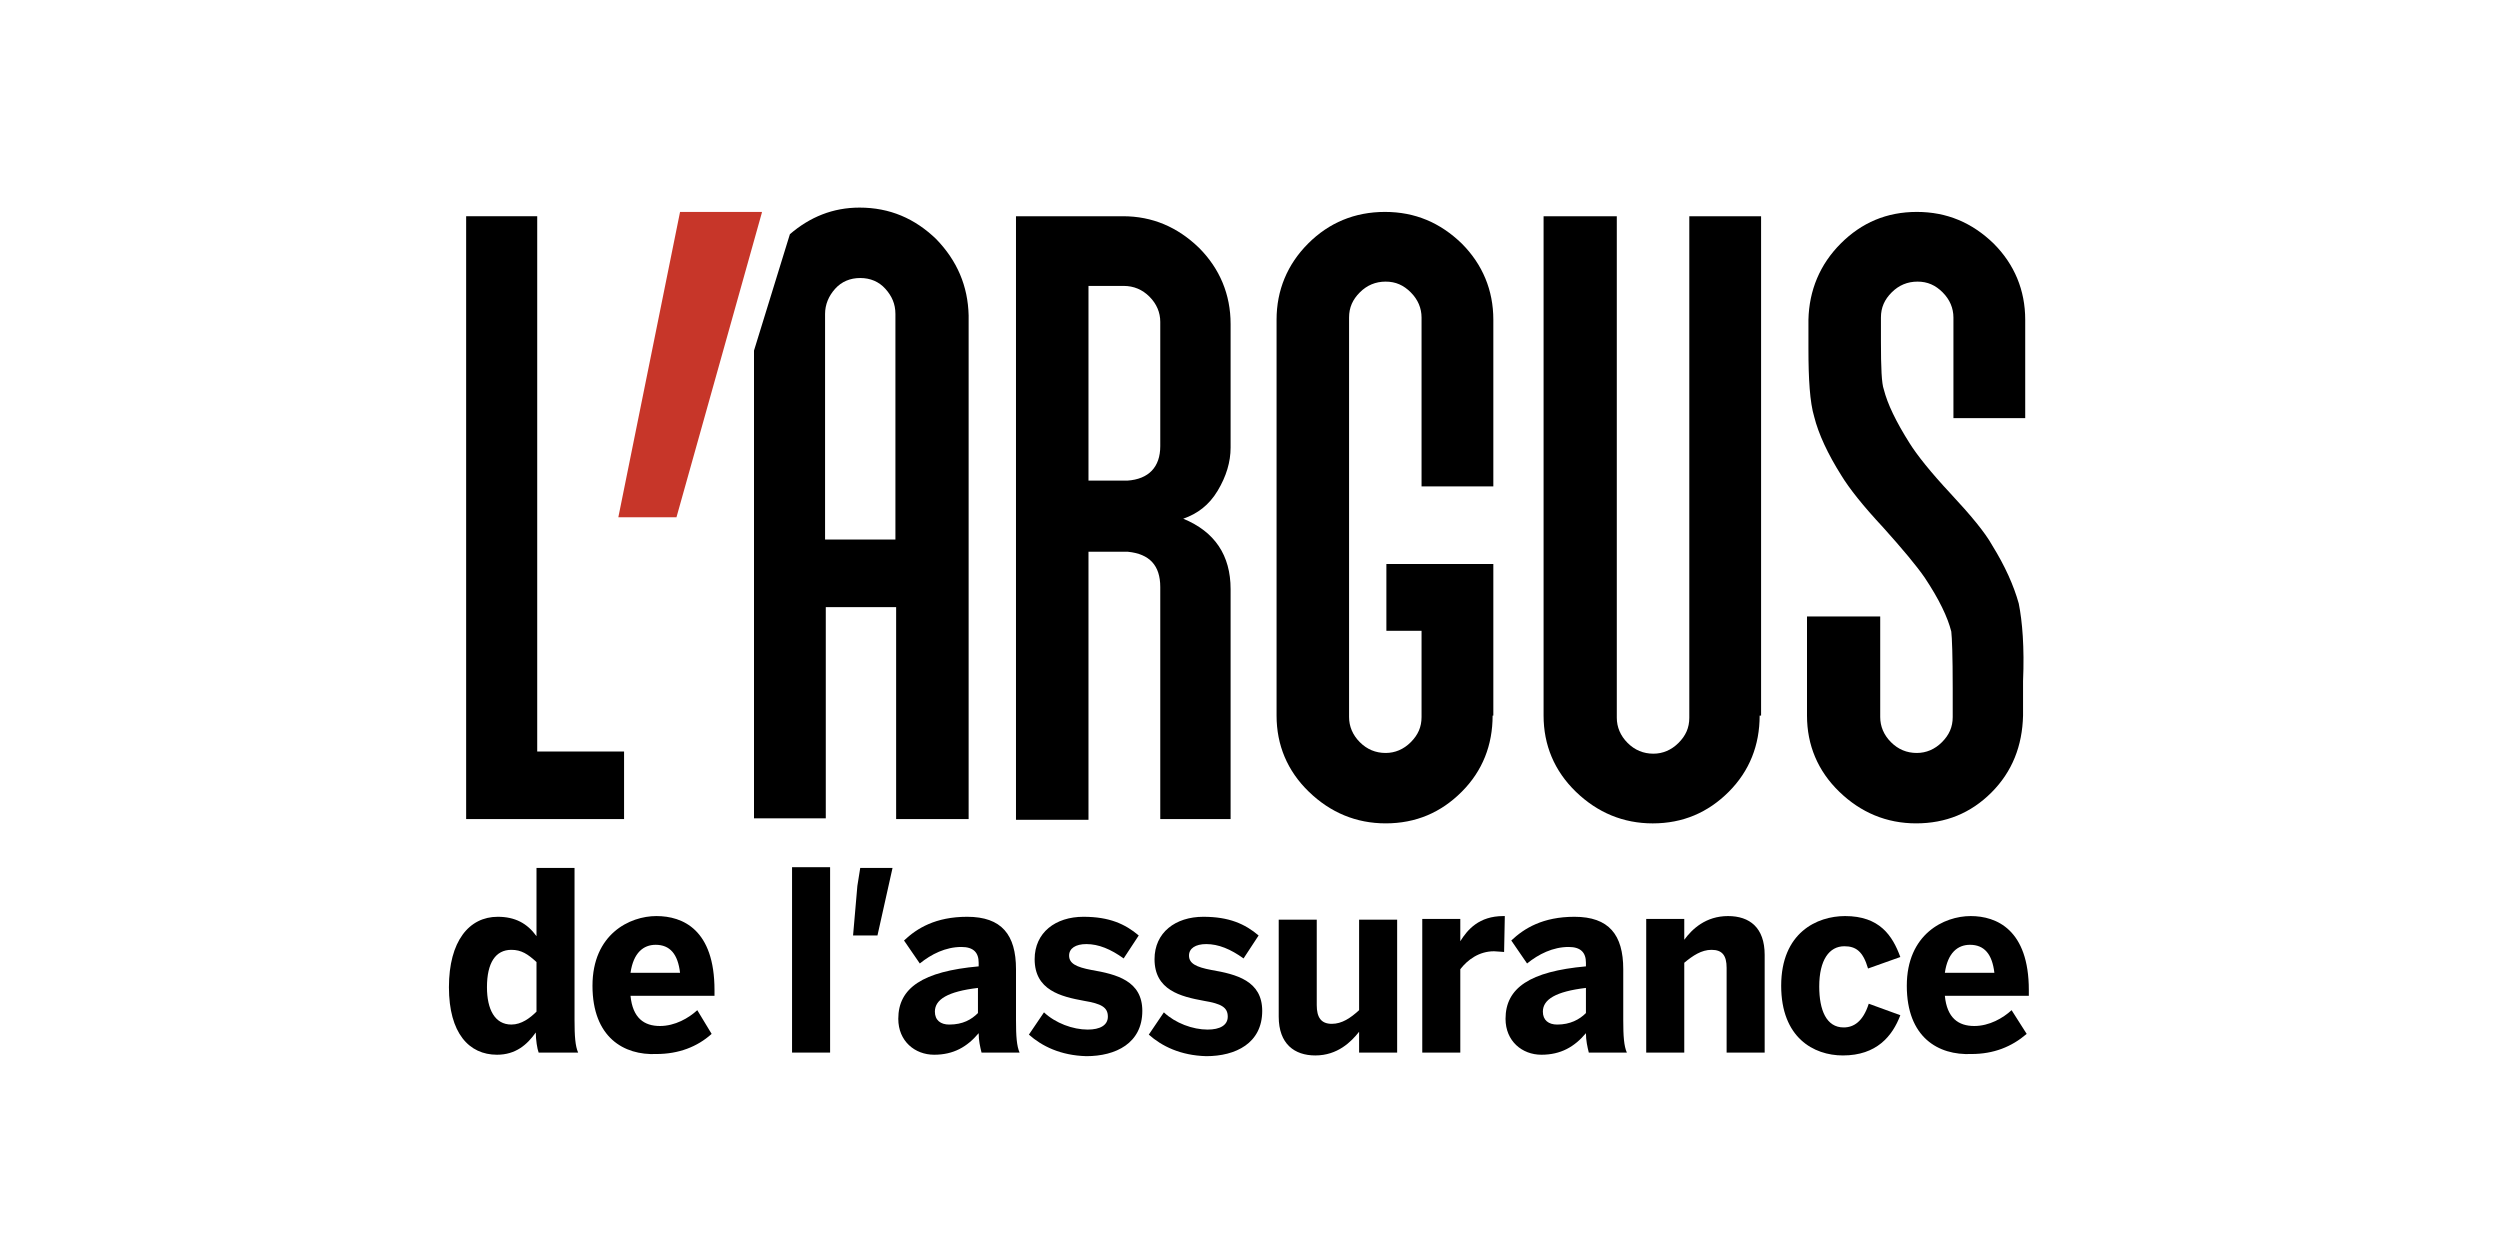 <svg width="150" height="75" viewBox="0 0 150 75" fill="none" xmlns="http://www.w3.org/2000/svg">
<path d="M32.233 12.974V45.091H37.444V49.144H27.969V12.974H32.233Z" fill="black"/>
<path d="M73.836 26.855C73.836 27.718 73.578 28.58 73.061 29.442C72.544 30.304 71.855 30.822 70.994 31.123C72.889 31.899 73.836 33.322 73.836 35.348V49.144H69.616V35.219C69.616 33.926 68.97 33.236 67.678 33.106H65.309V49.187H60.959V12.974H67.376C69.142 12.974 70.649 13.62 71.941 14.87C73.19 16.121 73.836 17.673 73.836 19.44V26.855ZM69.616 26.769V19.311C69.616 18.75 69.4 18.233 68.97 17.802C68.539 17.371 68.022 17.155 67.419 17.155H65.309V28.838H67.635C68.927 28.752 69.616 28.019 69.616 26.769Z" fill="black"/>
<path d="M89.557 42.936C89.557 44.703 88.954 46.255 87.705 47.505C86.456 48.756 84.949 49.402 83.14 49.402C81.374 49.402 79.824 48.756 78.532 47.505C77.24 46.255 76.594 44.703 76.594 42.936V19.181C76.594 17.414 77.24 15.862 78.489 14.612C79.738 13.361 81.288 12.715 83.097 12.715C84.906 12.715 86.413 13.361 87.705 14.612C88.954 15.862 89.6 17.414 89.6 19.181V29.183H85.293V19.052C85.293 18.492 85.078 17.974 84.647 17.543C84.217 17.112 83.743 16.897 83.14 16.897C82.537 16.897 82.02 17.112 81.59 17.543C81.159 17.974 80.944 18.449 80.944 19.052V43.022C80.944 43.582 81.159 44.1 81.59 44.531C82.02 44.962 82.537 45.178 83.14 45.178C83.7 45.178 84.217 44.962 84.647 44.531C85.078 44.1 85.293 43.626 85.293 43.022V37.849H83.183V33.839H89.6V42.936H89.557Z" fill="black"/>
<path d="M105.579 42.936C105.579 44.703 104.976 46.255 103.727 47.506C102.478 48.756 100.97 49.403 99.162 49.403C97.396 49.403 95.845 48.756 94.553 47.506C93.261 46.255 92.615 44.703 92.615 42.936V12.974H97.008V43.065C97.008 43.626 97.224 44.143 97.654 44.574C98.085 45.005 98.602 45.221 99.205 45.221C99.764 45.221 100.281 45.005 100.712 44.574C101.143 44.143 101.358 43.669 101.358 43.065V12.974H105.665V42.936H105.579Z" fill="black"/>
<path d="M121.383 40.866V42.936C121.34 44.746 120.737 46.298 119.488 47.549C118.239 48.799 116.732 49.402 114.966 49.402C113.2 49.402 111.65 48.756 110.358 47.505C109.066 46.255 108.42 44.703 108.42 42.936V36.986H112.813V43.022C112.813 43.582 113.028 44.1 113.459 44.531C113.89 44.962 114.406 45.178 115.009 45.178C115.569 45.178 116.086 44.962 116.517 44.531C116.947 44.1 117.163 43.626 117.163 43.022V41.297C117.163 39.358 117.12 38.237 117.077 37.892C116.861 37.029 116.344 35.952 115.483 34.658C115.009 33.969 114.148 32.934 112.985 31.641C111.779 30.347 110.961 29.313 110.487 28.537C109.669 27.243 109.109 26.036 108.851 25.002C108.592 24.139 108.506 22.76 108.506 20.906V19.181C108.549 17.414 109.195 15.862 110.444 14.612C111.693 13.361 113.2 12.715 115.009 12.715C116.818 12.715 118.326 13.361 119.618 14.612C120.867 15.862 121.513 17.414 121.513 19.181V25.088H117.206V19.052C117.206 18.492 116.99 17.974 116.56 17.543C116.129 17.112 115.655 16.897 115.052 16.897C114.449 16.897 113.933 17.112 113.502 17.543C113.071 17.974 112.856 18.449 112.856 19.052V20.475C112.856 22.07 112.899 23.018 113.028 23.363C113.244 24.226 113.76 25.303 114.579 26.597C115.009 27.286 115.828 28.321 117.034 29.614C118.239 30.908 119.101 31.942 119.531 32.718C120.307 33.969 120.824 35.133 121.125 36.21C121.34 37.288 121.47 38.84 121.383 40.866Z" fill="black"/>
<path d="M56.179 14.353C54.888 13.103 53.38 12.456 51.571 12.456C49.978 12.456 48.599 13.017 47.394 14.051L45.24 21.035V49.1H49.547V36.426H53.768V49.144H58.118V18.923C58.075 17.155 57.428 15.646 56.179 14.353ZM53.725 32.373H49.504V18.837C49.504 18.276 49.719 17.759 50.107 17.328C50.495 16.896 51.011 16.681 51.614 16.681C52.217 16.681 52.734 16.896 53.122 17.328C53.509 17.759 53.725 18.233 53.725 18.837V32.373Z" fill="black"/>
<path d="M45.713 12.758L40.588 31.037H37.1L40.803 12.715H45.713V12.758Z" fill="#C73629"/>
<path d="M26.936 59.232C26.936 56.472 28.142 55.007 29.864 55.007C30.898 55.007 31.63 55.395 32.19 56.171V52.075H34.472V61.215C34.472 62.163 34.516 62.767 34.688 63.155H32.319C32.233 62.939 32.147 62.379 32.147 61.948C31.63 62.681 30.941 63.284 29.821 63.284C28.142 63.284 26.936 61.991 26.936 59.232ZM32.19 60.697V57.723C31.673 57.248 31.285 56.99 30.683 56.99C29.735 56.99 29.218 57.766 29.218 59.232C29.218 60.568 29.692 61.473 30.683 61.473C31.285 61.473 31.802 61.085 32.19 60.697Z" fill="black"/>
<path d="M35.549 59.146C35.549 56.042 37.788 54.964 39.382 54.964C40.975 54.964 42.87 55.783 42.87 59.404V59.749H37.831C37.961 61.086 38.65 61.56 39.597 61.56C40.502 61.56 41.32 61.086 41.837 60.611L42.698 62.034C41.837 62.81 40.717 63.241 39.382 63.241C37.444 63.327 35.549 62.25 35.549 59.146ZM40.803 58.37C40.674 57.249 40.2 56.688 39.339 56.688C38.607 56.688 38.004 57.163 37.831 58.37H40.803Z" fill="black"/>
<path d="M47.523 63.155V52.032H49.806V63.155H47.523Z" fill="black"/>
<path d="M53.897 61.129C53.897 59.275 55.361 58.283 58.72 57.982V57.766C58.72 57.163 58.419 56.818 57.687 56.818C56.739 56.818 55.878 57.249 55.188 57.809L54.241 56.43C55.016 55.697 56.136 55.007 58.031 55.007C60.098 55.007 60.96 56.085 60.96 58.154V61.215C60.96 62.163 61.003 62.767 61.175 63.155H58.892C58.806 62.81 58.72 62.422 58.72 61.991C58.031 62.81 57.213 63.284 56.05 63.284C54.887 63.284 53.897 62.465 53.897 61.129ZM58.677 60.784V59.275C56.868 59.49 56.093 59.965 56.093 60.698C56.093 61.215 56.438 61.474 56.954 61.474C57.773 61.474 58.289 61.172 58.677 60.784Z" fill="black"/>
<path d="M61.734 62.077L62.639 60.741C63.328 61.387 64.362 61.775 65.266 61.775C65.998 61.775 66.472 61.517 66.472 60.999C66.472 60.439 66.084 60.223 65.051 60.051C63.629 59.792 62.079 59.404 62.079 57.55C62.079 55.955 63.328 55.007 65.007 55.007C66.558 55.007 67.505 55.438 68.324 56.128L67.419 57.507C66.644 56.947 65.912 56.645 65.18 56.645C64.534 56.645 64.146 56.904 64.146 57.335C64.146 57.809 64.577 58.025 65.481 58.197C66.989 58.456 68.539 58.844 68.539 60.654C68.539 62.594 66.946 63.37 65.18 63.37C63.629 63.327 62.51 62.767 61.734 62.077Z" fill="black"/>
<path d="M68.928 62.077L69.832 60.741C70.521 61.387 71.555 61.775 72.459 61.775C73.192 61.775 73.665 61.517 73.665 60.999C73.665 60.439 73.278 60.223 72.244 60.051C70.823 59.792 69.272 59.404 69.272 57.55C69.272 55.955 70.521 55.007 72.201 55.007C73.751 55.007 74.699 55.438 75.517 56.128L74.613 57.507C73.838 56.947 73.105 56.645 72.373 56.645C71.727 56.645 71.34 56.904 71.34 57.335C71.34 57.809 71.77 58.025 72.675 58.197C74.182 58.456 75.733 58.844 75.733 60.654C75.733 62.594 74.139 63.37 72.373 63.37C70.823 63.327 69.703 62.767 68.928 62.077Z" fill="black"/>
<path d="M76.723 60.999V55.179H79.005V60.309C79.005 61.042 79.264 61.43 79.91 61.43C80.513 61.43 81.029 61.086 81.546 60.611V55.179H83.829V63.155H81.546V61.905C81.073 62.508 80.254 63.327 78.919 63.327C77.67 63.327 76.723 62.638 76.723 60.999Z" fill="black"/>
<path d="M85.336 63.155V55.136H87.618V56.473C88.049 55.783 88.738 54.964 90.203 54.964H90.289L90.246 57.119C90.16 57.119 89.772 57.076 89.643 57.076C88.738 57.076 88.049 57.594 87.618 58.154V63.155H85.336Z" fill="black"/>
<path d="M90.332 61.129C90.332 59.275 91.796 58.283 95.156 57.982V57.766C95.156 57.163 94.854 56.818 94.122 56.818C93.174 56.818 92.313 57.249 91.624 57.809L90.677 56.43C91.452 55.697 92.572 55.007 94.467 55.007C96.534 55.007 97.395 56.085 97.395 58.154V61.215C97.395 62.163 97.438 62.767 97.611 63.155H95.328C95.242 62.81 95.156 62.422 95.156 61.991C94.467 62.81 93.648 63.284 92.485 63.284C91.323 63.284 90.332 62.465 90.332 61.129ZM95.156 60.784V59.275C93.347 59.49 92.572 59.965 92.572 60.698C92.572 61.215 92.916 61.474 93.433 61.474C94.208 61.474 94.768 61.172 95.156 60.784Z" fill="black"/>
<path d="M98.773 63.155V55.136H101.056V56.386C101.53 55.74 102.348 54.964 103.683 54.964C104.975 54.964 105.88 55.654 105.88 57.292V63.155H103.597V58.068C103.597 57.335 103.339 56.99 102.693 56.99C102.09 56.99 101.573 57.335 101.056 57.766V63.155H98.773Z" fill="black"/>
<path d="M106.871 59.146C106.871 55.955 109.025 54.964 110.704 54.964C112.771 54.964 113.547 56.128 114.02 57.421L112.082 58.111C111.781 57.076 111.35 56.775 110.661 56.775C109.757 56.775 109.154 57.594 109.154 59.189C109.154 60.611 109.584 61.646 110.618 61.646C111.221 61.646 111.781 61.301 112.125 60.223L114.02 60.913C113.547 62.163 112.599 63.327 110.575 63.327C108.809 63.327 106.871 62.25 106.871 59.146Z" fill="black"/>
<path d="M114.408 59.146C114.408 56.042 116.648 54.964 118.241 54.964C119.792 54.964 121.73 55.783 121.73 59.404V59.749H116.691C116.82 61.086 117.509 61.56 118.457 61.56C119.361 61.56 120.179 61.086 120.696 60.611L121.601 62.034C120.696 62.81 119.619 63.241 118.284 63.241C116.303 63.327 114.408 62.25 114.408 59.146ZM119.663 58.37C119.533 57.249 119.06 56.688 118.198 56.688C117.466 56.688 116.863 57.163 116.691 58.37H119.663Z" fill="black"/>
<path d="M51.442 53.153L51.614 52.075H53.552L52.648 56.128H51.184L51.442 53.153Z" fill="black"/>
</svg>
